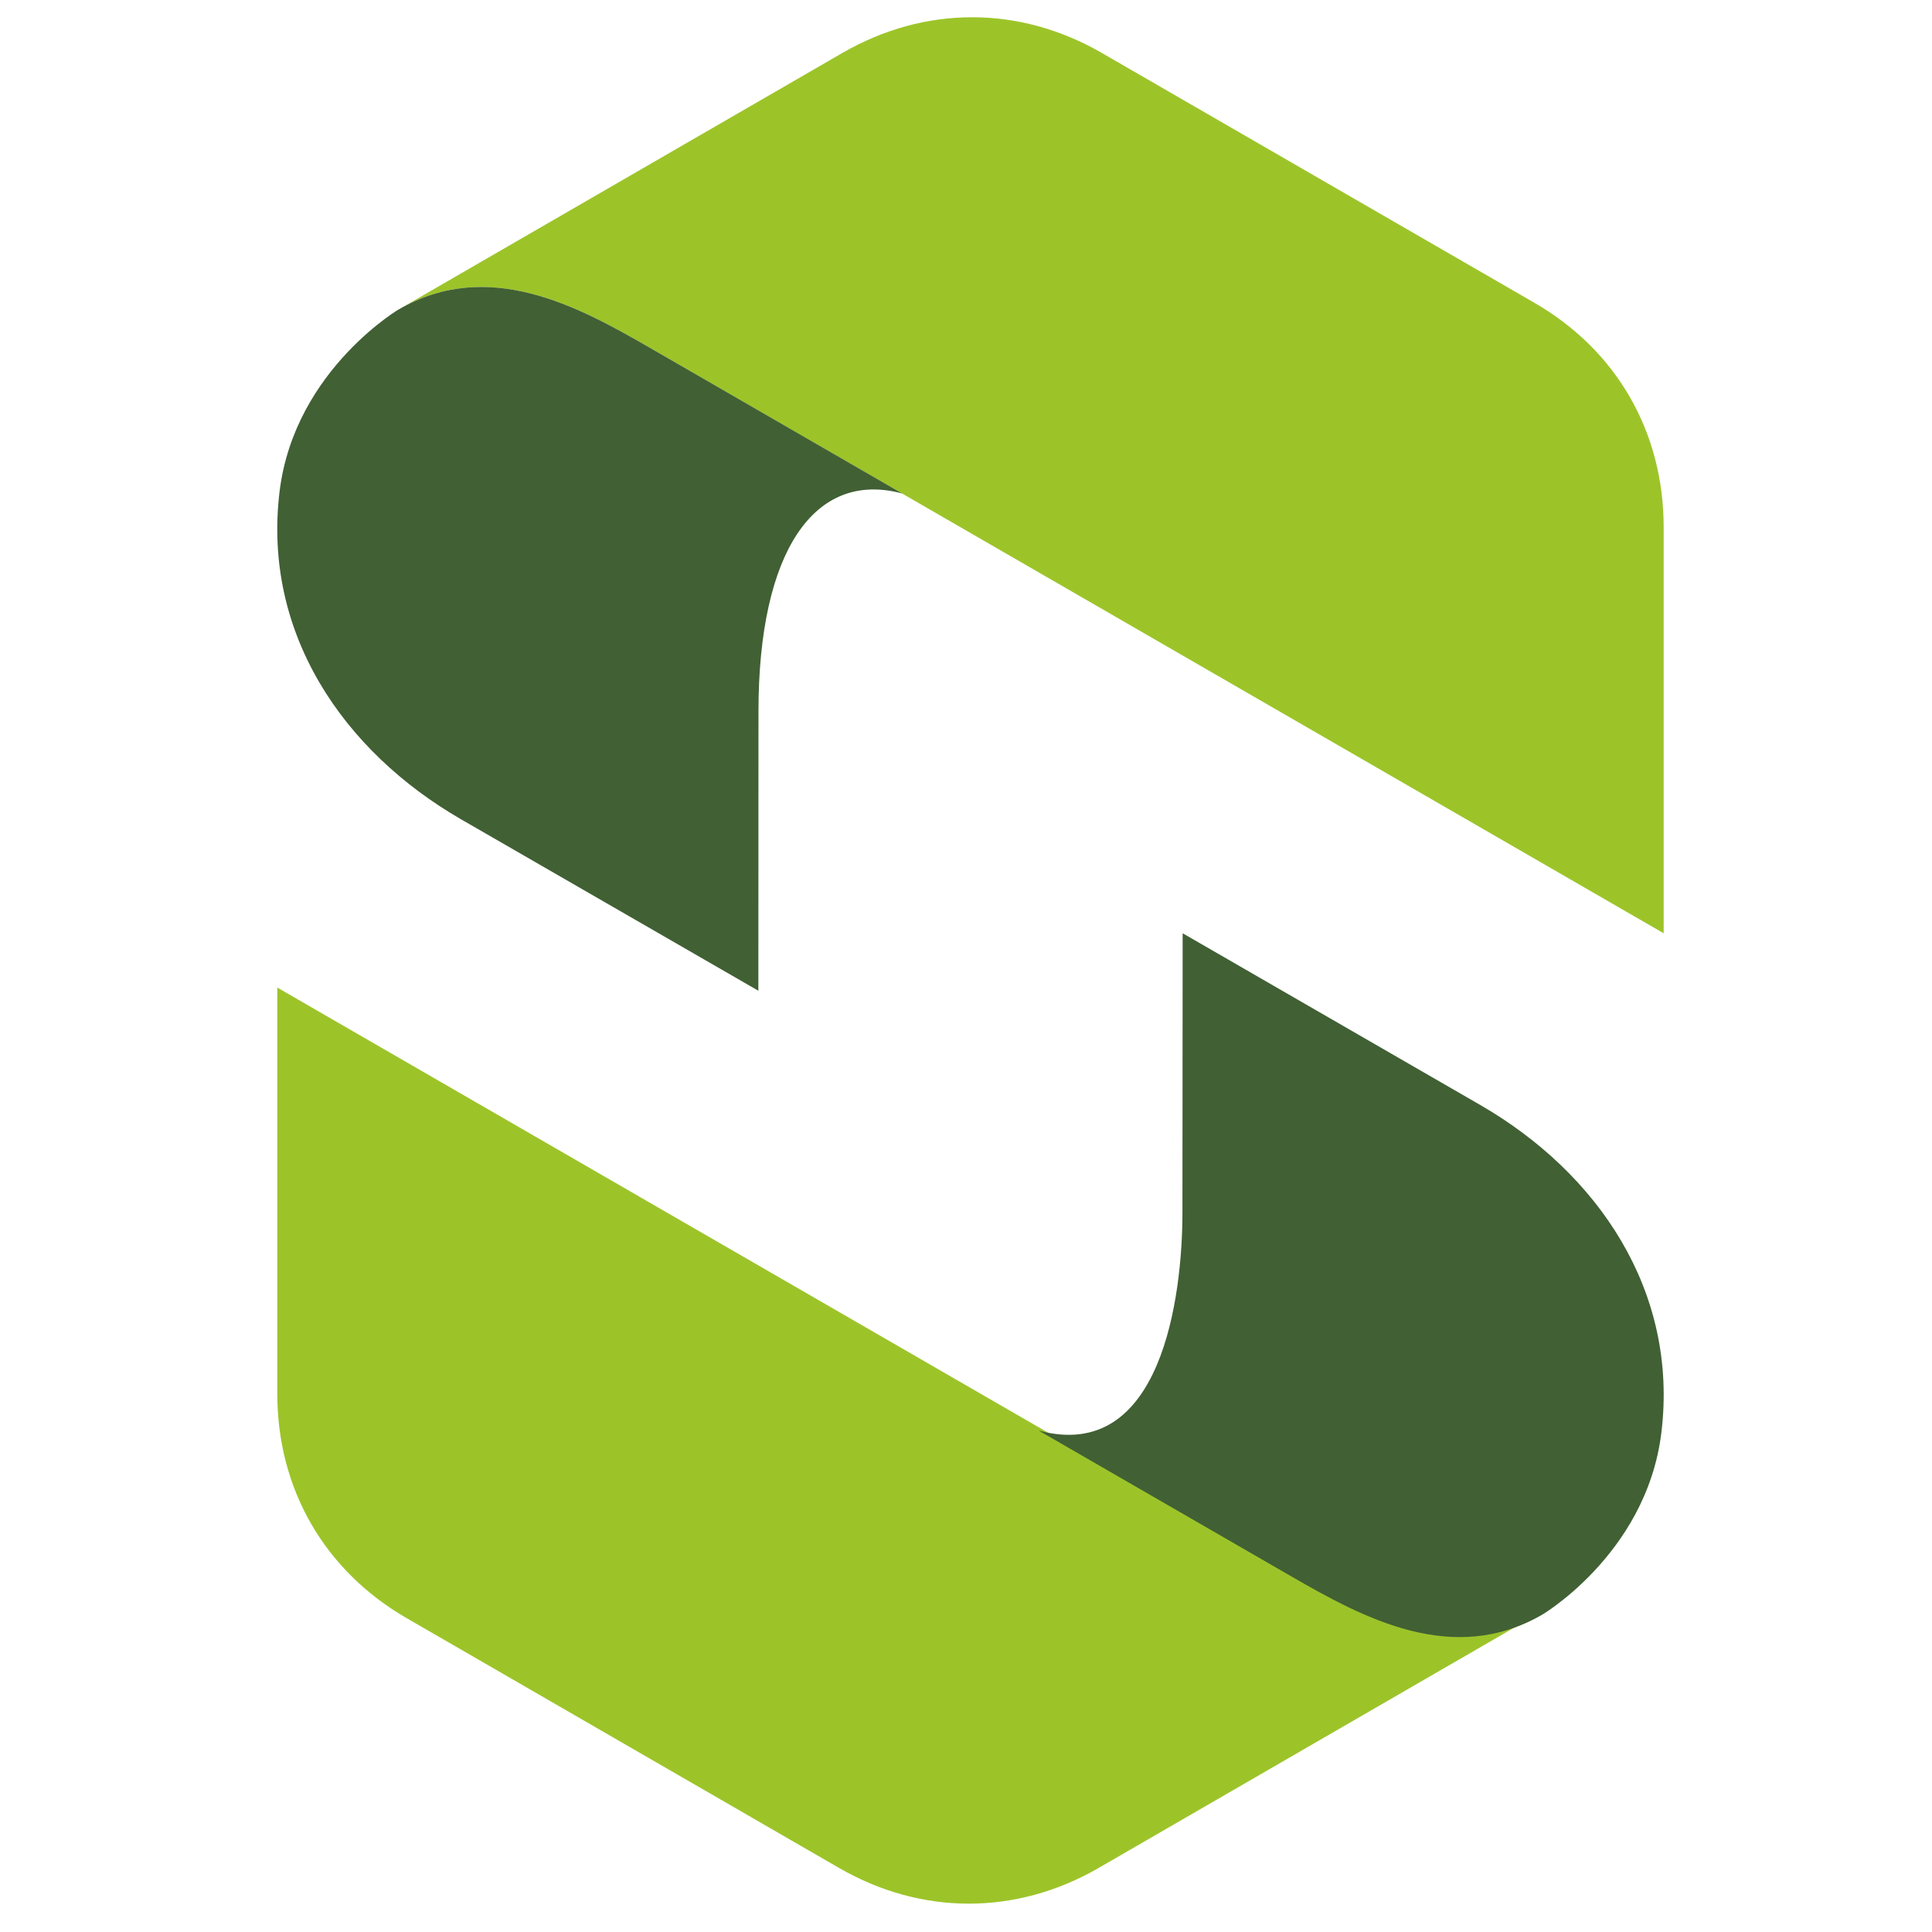 <?xml version="1.0" encoding="utf-8"?>
<!-- Generator: Adobe Illustrator 16.0.0, SVG Export Plug-In . SVG Version: 6.00 Build 0)  -->
<!DOCTYPE svg PUBLIC "-//W3C//DTD SVG 1.1//EN" "http://www.w3.org/Graphics/SVG/1.1/DTD/svg11.dtd">
<svg version="1.1" id="Calque_1" xmlns="http://www.w3.org/2000/svg" xmlns:xlink="http://www.w3.org/1999/xlink" x="0px" y="0px"
	 width="36px" height="36px" viewBox="0 0 36 36" enable-background="new 0 0 36 36" xml:space="preserve">
<path fill-rule="evenodd" clip-rule="evenodd" fill="#9CC429" d="M31,17.39V9.824c0-1.776-0.877-3.3-2.414-4.185L20.53,0.986
	c-1.536-0.886-3.297-0.886-4.832,0L7.426,5.768c1.667-0.967,3.338-0.064,4.677,0.709l0.841,0.487L31,17.39L31,17.39z"/>
<path fill-rule="evenodd" clip-rule="evenodd" fill="#416034" d="M5.21,9.155c-0.322,2.637,1.181,4.841,3.382,6.112l5.539,3.194
	l0.002-5.204c0-2.983,1.043-4.501,2.678-4.062l-4.709-2.719C10.764,5.703,9.093,4.8,7.426,5.768C7.555,5.691,5.492,6.847,5.21,9.155
	L5.21,9.155z"/>
<path fill-rule="evenodd" clip-rule="evenodd" fill="#9CC429" d="M5.167,18.402v7.568c0,1.775,0.879,3.299,2.414,4.184l8.056,4.654
	c1.535,0.885,3.297,0.885,4.832,0l8.271-4.783c-1.666,0.968-3.337,0.064-4.676-0.708l-0.841-0.488L5.167,18.402L5.167,18.402z"/>
<path fill-rule="evenodd" clip-rule="evenodd" fill="#416034" d="M30.957,26.697c0.322-2.639-1.182-4.844-3.383-6.112l-5.537-3.195
	l-0.004,5.204c0,1.559-0.386,4.677-2.678,4.063l4.709,2.718c1.339,0.773,3.01,1.678,4.676,0.71
	C28.613,30.16,30.676,29.006,30.957,26.697L30.957,26.697z"/>
</svg>
